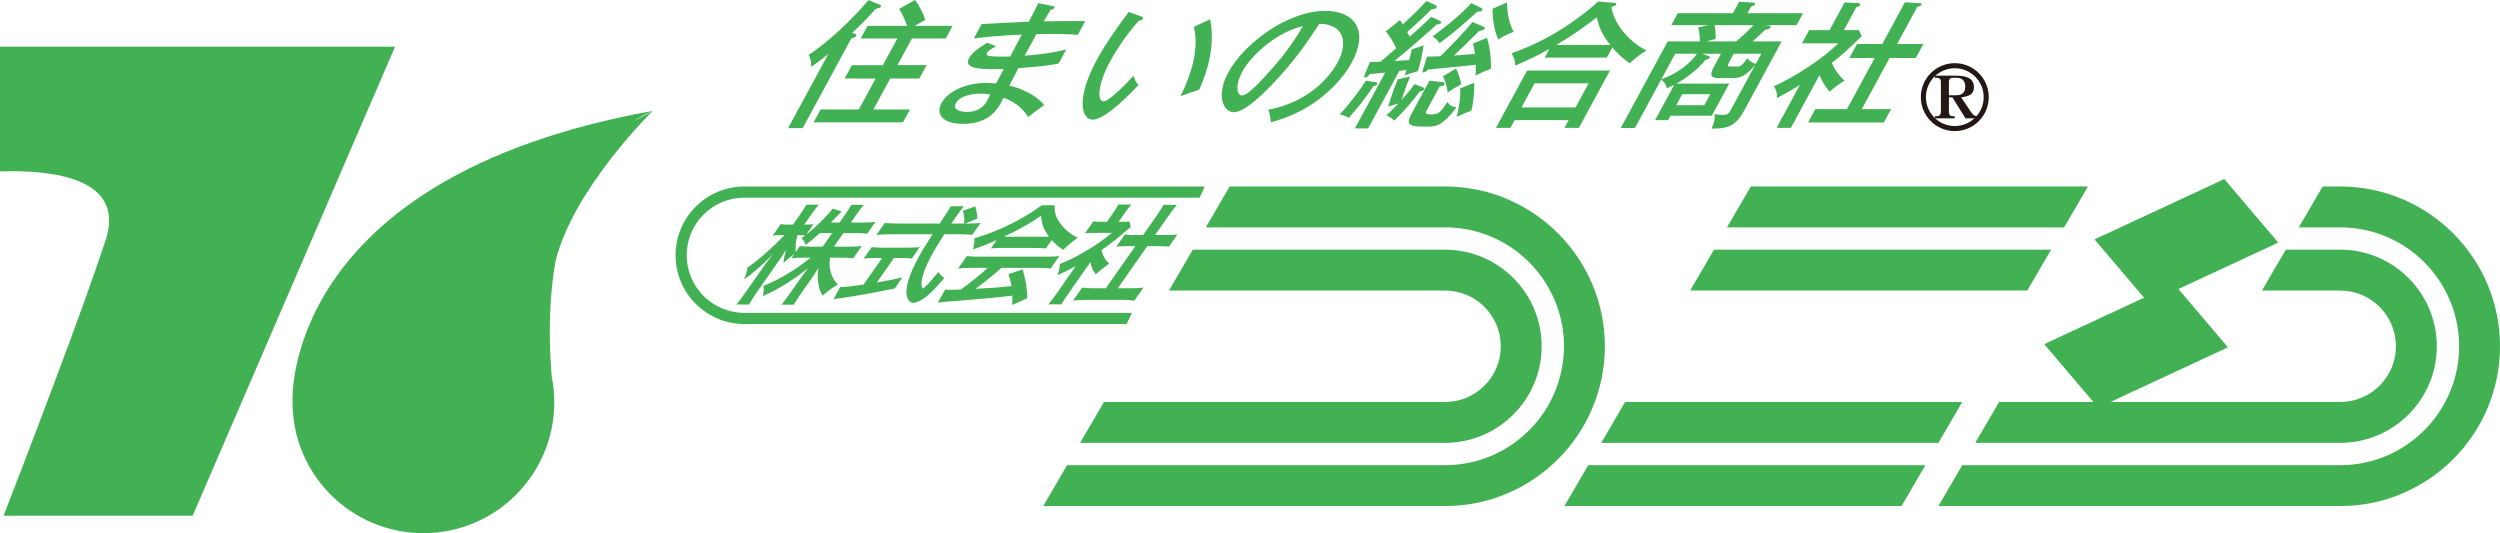 <?xml version="1.0" encoding="utf-8"?>
<!-- Generator: Adobe Illustrator 16.0.4, SVG Export Plug-In . SVG Version: 6.00 Build 0)  -->
<!DOCTYPE svg PUBLIC "-//W3C//DTD SVG 1.1//EN" "http://www.w3.org/Graphics/SVG/1.1/DTD/svg11.dtd">
<svg version="1.1" id="レイヤー_1" xmlns="http://www.w3.org/2000/svg" xmlns:xlink="http://www.w3.org/1999/xlink" x="0px"
	 y="0px" width="672.826px" height="143.488px" viewBox="0 0 672.826 143.488" enable-background="new 0 0 672.826 143.488"
	 xml:space="preserve">
<g>
	<path fill="#42B153" d="M223.971,62.732l-2.559,3.654h-3.074c-1.392,0-2.192-0.058-3.04-0.174l-1.157,1.653
		c-0.098-1.682,0.035-3.074,0.482-4.582h0.725c0.522,0,0.995,0.029,1.36,0.087c-0.308,0.232-0.476,0.348-0.98,0.696
		c0.87,1.16,0.87,1.16,1.058,1.885c1.885-1.45,2.393-1.885,3.878-3.219H223.971z M226.987,62.732h3.422
		c1.305,0,2.221,0.058,2.981,0.174l2.234-3.19c-0.922,0.116-1.804,0.174-3.225,0.174h-3.422l1.401-2.001
		c0.853-1.218,1.479-2.03,2.103-2.755h-3.364c-0.412,0.754-0.902,1.537-1.755,2.755l-1.401,2.001h-2.349
		c0.531-0.551,0.731-0.754,1.372-1.421c0.882-0.928,1.192-1.247,1.531-1.566l-2.43-0.754c-1.427,1.914-4.537,4.988-7.138,7.047
		l2.01-2.871c-0.554,0.087-0.922,0.116-1.647,0.116h-0.87l1.645-2.349c0.955-1.363,1.622-2.233,2.237-2.987h-3.335
		c-0.392,0.725-0.862,1.479-1.917,2.987l-1.645,2.349h-1.45c-0.928,0-1.43-0.029-1.842-0.145l-2.193,3.132
		c0.603-0.116,1.174-0.145,2.044-0.145h1.16c-3.365,3.48-7.289,6.931-10.019,8.758c-0.082,0.986-0.313,1.856-0.92,3.219
		c2.715-1.972,4.986-3.973,7.837-6.844c-1.453,1.827-2.01,2.581-2.822,3.741l-4.366,6.235c-1.056,1.508-1.886,2.61-2.672,3.567
		h3.364c0.534-0.928,1.248-2.03,2.324-3.567l5.198-7.424c0.894-1.276,1.952-2.871,2.564-3.828c-0.505,1.508-0.691,2.436-0.77,3.625
		c1.108-1.044,1.923-1.711,2.953-2.436l-0.833,1.189c1.039-0.116,2.007-0.174,3.283-0.174h1.914
		c-4.043,3.248-8.394,5.858-12.715,7.598c0.13,0.725,0.098,1.392-0.131,2.755c4.339-1.972,7.933-4.205,12.132-7.511
		c-0.879,1.131-1.639,2.175-2.208,2.987l-2.417,3.451c-0.934,1.334-1.743,2.407-2.529,3.364h3.335
		c0.534-0.928,1.187-1.943,2.182-3.364l2.559-3.654c0.589-0.841,1.291-1.885,1.894-2.871c-0.293,1.827-0.293,2.697-0.004,4.437
		c0.217,1.305,0.527,2.146,1.116,3.045c1.673-1.479,2.436-2.03,4.142-3.016c-1.818-1.711-2.586-4.176-2.165-7.221h3.248
		c1.247,0,2.135,0.058,3.031,0.145l2.294-3.277c-1.009,0.116-1.891,0.174-3.225,0.174h-4.292L226.987,62.732z"/>
	<path fill="#42B153" d="M237.405,69.431l-5.016,7.163c-3.593,0.493-5.078,0.667-6.296,0.667l-1.772,3.277
		c0.554-0.087,0.914-0.145,1.215-0.203c4.292-0.58,9.524-1.508,15.258-2.697l2.071-2.958c-3.271,0.696-4.564,0.928-6.879,1.334
		l4.609-6.583h2.001c1.102,0,2.019,0.058,2.799,0.145l2.152-3.074c-0.786,0.087-1.754,0.145-3.031,0.145h-7.018
		c-1.276,0-2.222-0.058-2.886-0.145l-2.152,3.074c0.873-0.087,1.929-0.145,3.03-0.145H237.405z M259.766,60.151l3.283-1.334
		c-0.119-1.653-0.203-2.03-0.576-3.277l-3.356,1.189c0.362,1.305,0.461,2.117,0.359,3.422h-3.422
		c0.641-0.957,1.23-1.798,1.575-2.291c0.589-0.841,1.167-1.624,1.761-2.349h-3.509c-0.279,0.522-0.902,1.537-1.41,2.262
		c-0.609,0.87-0.609,0.87-1.578,2.378h-11.484c-1.421,0-2.453-0.058-3.271-0.174l-2.274,3.248c1.154-0.116,2.239-0.174,3.515-0.174
		h11.6c-2.59,4.031-2.898,4.553-4.137,6.902c-1.981,3.741-2.93,6.67-2.893,8.729c0.078,1.711,0.785,2.813,1.887,2.813
		c0.754,0,1.755-0.435,2.854-1.218c1.456-1.044,3.086-2.668,5.47-5.452c-0.719-0.464-1.009-0.754-1.618-1.624
		c-2.489,3.016-3.812,4.408-4.16,4.408c-0.087,0-0.214-0.232-0.301-0.522c-0.183-0.609-0.072-1.595,0.271-2.871
		c0.737-2.668,2.515-6.119,5.788-11.165h4.234c1.45,0,2.541,0.058,3.271,0.174l2.274-3.248c-0.826,0.145-1.572,0.174-2.935,0.174
		H259.766z"/>
	<path fill="#42B153" d="M265.813,72.099c-2.164,1.972-4.24,3.654-7.164,5.8c-1.54,0.087-2.43,0.116-2.633,0.116
		c-0.406,0-0.878-0.029-1.621-0.087l-2.013,3.538c0.769-0.145,2.32-0.29,4.025-0.406c1.221-0.087,7.328-0.609,10.382-0.87
		c1.154-0.116,3.037-0.319,5.667-0.638c0.005,0.696,0.011,1.102-0.027,2.523l4.063-1.827c-0.136-3.161-0.367-4.611-1.277-7.743
		l-3.765,1.276c0.446,1.682,0.574,2.204,0.791,3.219c-4.364,0.435-4.364,0.435-9.701,0.725c2.477-1.798,4.574-3.509,6.956-5.626
		h9.976c1.45,0,2.396,0.058,3.271,0.174l2.355-3.364c-1.038,0.116-2.094,0.174-3.515,0.174h-18.067c-1.363,0-2.424-0.058-3.3-0.174
		l-2.355,3.364c1.038-0.116,2.065-0.174,3.544-0.174H265.813z M271.392,63.718c-0.522,0-0.696,0-1.169-0.029
		c4.017-1.885,6.993-3.567,9.972-5.626c0.136,2.291,0.733,3.799,2.122,5.626c-0.571,0.029-0.833,0.029-1.296,0.029H271.392z
		 M266.676,66.85c0.844-0.087,1.734-0.116,2.575-0.116h9.686c1.102,0,1.836,0.029,2.529,0.116l1.584-2.262
		c1.137,1.276,1.833,1.856,3.111,2.639c1.238-1.189,2.184-2.001,3.869-3.248c-1.969-0.957-3.465-2.175-4.711-3.915
		c-1.128-1.537-1.496-2.668-1.53-4.814h-3.451c-2.488,1.856-5.044,3.393-7.993,4.872c-3.402,1.711-6.097,2.784-10.102,4.031
		c0.035,0.986-0.07,1.798-0.389,2.958c2.659-0.899,3.776-1.334,6.386-2.494L266.676,66.85z"/>
	<path fill="#42B153" d="M308.775,66.241h3.074c1.015,0,1.874,0.058,2.741,0.145l2.294-3.277c-0.893,0.116-1.639,0.145-2.943,0.145
		h-3.074l3.574-5.104c0.873-1.247,1.329-1.856,2.314-3.016h-3.625c-0.646,1.131-1.076,1.827-1.909,3.016l-3.574,5.104h-2.175
		c-1.247,0-1.98-0.029-2.74-0.145l-2.294,3.277c0.989-0.087,1.958-0.145,2.943-0.145h2.175l-7.939,11.339h-3.161
		c-1.392,0-2.366-0.058-3.213-0.174l-2.457,3.509c1.116-0.145,2.259-0.203,3.419-0.203h9.918c1.16,0,2.25,0.058,3.164,0.203
		l2.457-3.509c-0.98,0.116-1.978,0.174-3.428,0.174h-3.48L308.775,66.241z M293.474,70.533c0.231,1.45,0.629,2.291,1.446,3.277
		c1.236-1.102,2.239-1.914,3.585-2.842c-1.142-1.102-1.745-2.146-2.032-3.683c2.732-1.914,3.954-2.871,6.373-4.959
		c0.548-0.493,0.925-0.783,1.491-1.218L304,59.6c-0.417,0.058-0.844,0.087-1.743,0.087h-1.189l1.666-2.378
		c0.67-0.957,1.175-1.595,1.758-2.262h-3.509c-0.351,0.667-0.841,1.45-1.369,2.204l-1.706,2.436h-1.45
		c-0.957,0-1.546-0.029-2.21-0.116l-2.254,3.219c0.844-0.087,1.474-0.116,2.518-0.116h4.727c-2.256,1.856-3.93,3.045-6.288,4.466
		c-2.723,1.653-4.887,2.755-7.729,3.915c0,0.87-0.209,1.914-0.633,3.016c2.149-0.957,3.083-1.421,4.945-2.465l-5.097,7.279
		c-0.955,1.363-1.532,2.146-2.286,3.016h3.509c0.493-0.87,0.972-1.595,1.926-2.958L293.474,70.533z"/>
	<path fill="#42B153" d="M304.617,84.198H200.313c-8.547,0-15.5-6.953-15.5-15.5s6.953-15.501,15.5-15.501h122.542l1.39-3H200.313
		c-10.201,0-18.5,8.3-18.5,18.501s8.299,18.5,18.5,18.5h102.914L304.617,84.198z"/>
	<path fill="none" stroke="#231815" stroke-width="1.365" stroke-miterlimit="10" d="M534.552,26.141c0,4.672-3.786,8.46-8.464,8.46
		c-4.674,0-8.451-3.788-8.451-8.46s3.777-8.457,8.451-8.457C530.766,17.684,534.552,21.469,534.552,26.141z"/>
</g>
<path fill="#231815" d="M528.91,23.407c0,1.465-0.844,2.229-2.421,2.229h-1.975v-3.583c0-0.732,0.318-1.115,0.987-1.115h1.115
	C528.114,20.938,528.91,21.766,528.91,23.407z M532.51,31.848v-0.573h-0.063c-0.446,0-0.797-0.032-1.052-0.175
	c-0.351-0.191-0.669-0.558-1.003-1.051l-2.597-3.854c1.131-0.144,1.976-0.382,2.549-0.733c0.573-0.446,0.876-1.099,0.924-1.991
	c-0.048-1.115-0.462-1.927-1.307-2.421c-0.796-0.462-2.007-0.685-3.583-0.685h-5.654v0.573h0.51c0.701,0,1.115,0.382,1.115,1.115
	v8.043c0,0.765-0.414,1.179-1.115,1.179h-0.51v0.573h5.336v-0.573h-0.558c-0.669,0-0.987-0.414-0.987-1.179v-3.902h0.924
	l3.535,5.654H532.51z"/>
<g>
	<path fill="#42B153" d="M246.161,6.956c0.645-0.37,1.914-1.073,2.861-1.591c-0.52-1.702-1.593-3.885-2.751-5.365l-4.302,2.405
		c0.923,1.369,1.597,2.923,2.157,4.551H233.47l-1.846,3.404h9.879l-3.894,7.178h-8.325l-1.947,3.589h8.325l-4.516,8.325H220.86
		l-1.887,3.478h24.05l1.887-3.478h-9.842l4.516-8.325h7.844l1.947-3.589h-7.844l3.894-7.178h9.102l1.847-3.404H246.161z
		 M229.318,8.88c1.888-1.776,4.243-4.07,6.381-6.512c0.877-0.185,1.213-0.259,1.374-0.555c0.12-0.222-0.001-0.407-0.237-0.518
		l-3.091-1.258c-6.969,8.14-13.369,12.913-16.111,14.763c0.571,0.925,0.729,1.998,0.642,3.182c1.464-0.925,2.823-1.998,4.642-3.441
		L212.1,34.484h3.922l13.146-24.235c0.558-0.074,1.005-0.148,1.246-0.592c0.221-0.407,0.002-0.481-0.51-0.629L229.318,8.88z"/>
	<path fill="#42B153" d="M266.483,25.493c-0.184,0.407-0.328,0.74-0.568,1.184c-0.642,1.184-1.866,3.441-5.677,3.441
		c-0.814,0-4.155-0.185-2.971-2.368c1.023-1.887,4.123-2.553,6.639-2.553C265.349,25.197,265.971,25.345,266.483,25.493z
		 M279.405,0.851c-0.595,1.369-1.076,2.257-2.524,4.995c-1.816,0.074-10.695,0.481-12.699,0.629l-2.087,3.848
		c2.434-0.259,6.785-0.777,12.9-0.999c-0.462,0.851-2.653,4.958-3.117,5.883c-2.889,0.074-3.831,0.037-4.568-0.037
		c-1.218-0.074-2.103-0.148-1.661-0.962c0.261-0.481,0.489-0.629,2.406-1.776l-2.384-0.925c-2.773,1.702-4.172,2.849-4.875,4.144
		c-1.706,3.145,4.052,3.034,9.33,2.923c-0.381,0.703-1.772,3.404-2.033,3.885c-0.922-0.074-2.103-0.148-2.88-0.148
		c-4.033,0-9.743,1.591-11.871,5.513c-1.585,2.923,0.451,5.513,5.779,5.513c7.585,0,9.717-4.477,10.954-7.03
		c2.714,0.999,5.053,2.553,6.625,5.18c1.97-1.517,2.352-1.812,4.336-3.219c-1.368-1.776-4.836-4.181-9.38-5.217
		c0.325-0.666,2-3.959,2.401-4.699c6.608-0.518,8.283-0.74,10.857-1.258l2.047-3.774c-1.832,0.444-5.065,1.221-11.189,1.665
		c0.927-1.776,3.088-5.624,3.188-5.809c6.646-0.111,9.247,0.074,11.111,0.185l1.987-3.663c-1.531-0.111-9.381,0.037-11.157,0.037
		c0.418-0.703,0.896-1.517,1.851-3.071c0.262-0.074,0.84-0.185,1.061-0.592c0.181-0.333-0.078-0.333-0.371-0.407L279.405,0.851z"/>
	<path fill="#42B153" d="M321.315,7.215c1.441,6.142-0.728,12.802-3.566,18.648c1.24-0.444,4.321-1.554,5.014-1.739
		c2.248-5.032,4.336-11.951,2.913-18.944L321.315,7.215z M303.762,3.219c-2.904,3.922-6.126,8.362-8.555,12.839
		c-5.7,10.508-4.162,16.132-1.128,16.132c3.552,0,10.777-7.659,12.327-9.287c-0.655-0.703-0.962-1.295-1.336-2.516
		c-2.015,2.146-6.508,6.882-8.099,6.882c-1.739,0-1.544-4.588,1.727-10.619c0.481-0.888,3.251-5.994,7.797-11.1
		c0.333,0,0.854-0.074,1.095-0.518c0.201-0.37-0.018-0.444-0.456-0.592L303.762,3.219z"/>
	<path fill="#42B153" d="M350.646,7.03c-2.736,4.773-5.93,8.954-10.097,13.431c-2.267,2.405-4.865,5.217-6.271,5.217
		c-1.443,0-1.918-2.738,0.088-6.438C336.914,14.541,343.997,8.51,350.646,7.03z M341.999,32.93c2.679-0.777,6.913-2.035,11.542-5.18
		c3.524-2.405,7.66-6.142,10.27-10.952c4.696-8.658,0.681-13.875-7.126-13.875c-10.175,0-21.908,8.806-26.123,16.576
		c-3.392,6.253-1.286,10.693,1.489,10.693c2.109,0,5.298-2.331,9.765-6.882c6.401-6.549,10.526-12.654,13.241-16.909
		c6.492,0.037,7.933,4.884,4.923,10.434c-1.164,2.146-6.38,10.397-18.65,12.691C341.628,30.34,341.906,31.191,341.999,32.93z"/>
	<path fill="#42B153" d="M392.984,23.791c0.102,1.517,0.031,3.626-0.936,7.659c0.604-0.296,2.889-1.369,3.917-1.628
		c0.878-3.256,0.81-6.882,0.801-7.548L392.984,23.791z M388.35,20.535c0.596,1.221,1.118,2.849,1.258,4.366
		c1.145-0.814,1.675-1.11,3.666-2.257c-0.168-0.851-0.742-2.997-1.412-4.218L388.35,20.535z M401.682,2.368
		c-0.015,2.96,0.52,6.068,1.556,8.251c1.161-0.777,2.713-1.591,4.138-2.035c-1.391-2.553-1.763-5.55-1.811-7.918L401.682,2.368z
		 M395.955,0.851c-3.107,3.478-8,7.178-10.406,8.954c0.953,0.629,1.22,0.888,1.902,1.813c3.514-2.59,6.393-5.032,10.109-8.473
		c0.965-0.074,1.187-0.074,1.367-0.407c0.16-0.296-0.035-0.481-0.379-0.666L395.955,0.851z M376.216,21.349
		c-0.471,1.073-1.52,3.552-2.625,7.363c1.052-0.37,1.67-0.555,2.775-0.888c-1.783,1.924-2.629,2.664-3.263,3.219
		c1.179,0.555,1.378,0.666,2.104,1.443c2.545-2.442,4.898-5.143,6.901-7.881c0.316-0.037,0.929-0.074,1.169-0.518
		c0.221-0.407-0.072-0.481-0.745-0.74l-1.839-0.703c-0.492,0.703-1.356,1.887-3.472,4.218c0.343-1.11,1.256-3.885,2.281-6.253
		L376.216,21.349z M396.419,11.729c0.193,0.666,0.337,1.221,0.529,2.775c-2.135,0.185-2.488,0.222-5.643,0.444
		c1.02-0.925,5.731-5.587,6.812-6.623c1.156-0.222,1.23-0.222,1.472-0.666c0.12-0.222,0.032-0.333-0.368-0.481l-2.944-1.258
		c-3.378,4.181-8.448,9.028-8.623,9.213c-0.48,0-3.057,0.111-3.612,0.111l-1.115,3.626c-0.13,0.444-0.156,0.629,0.177,0.629
		c0.48,0,1.061-0.592,1.235-0.777c1.839-0.185,10.794-1.073,12.838-1.295c0.062,1.591-0.006,2.331-0.088,2.96
		c1.723-0.925,2.495-1.258,4.168-1.887c0.07-2.516-0.202-5.698-1.071-8.325L396.419,11.729z M385.162,4.514
		c-1.123,1.184-1.603,1.591-5.759,5.365c-0.118-0.259-0.257-0.481-0.687-1.258c3.539-3.182,3.925-3.552,6.588-6.142
		c0.686-0.037,1.076-0.074,1.257-0.407c0.16-0.296,0.17-0.518-0.104-0.629l-2.539-1.184c-2.33,2.59-6.026,5.994-6.372,6.29
		c-0.365-0.555-0.521-0.814-0.784-1.147l-3.792,3.034c1.107,1.369,2.061,2.886,2.786,4.551c-2.517,2.183-3.285,2.849-4.261,3.626
		c-1.595,0.074-2.149,0.074-2.796,0.037l-1.402,3.404c-0.144,0.333-0.33,0.814,0.114,0.814c0.443,0,0.695-0.259,1.299-0.962
		c1.112-0.074,2.151-0.148,4.085-0.37l-8.148,15.022h3.553l8.389-15.466c0.242-0.037,1.601-0.222,1.953-0.259
		c-0.316,0.925-0.356,0.999-0.523,1.443c1.297-0.481,2.571-0.851,3.562-1.11c0.693-1.961,1.336-5.328,1.553-6.956l-3.172,1.073
		c-0.109,0.407-0.622,2.442-0.715,2.886c-0.427,0.037-0.76,0.037-3.931,0.222c5.482-4.514,9.943-8.51,11.292-9.768
		c0.521-0.074,1.042-0.148,1.223-0.481c0.141-0.259-0.166-0.444-0.401-0.555L385.162,4.514z M384.71,21.719l-4.877,8.991
		c-1.826,3.367,0.209,3.367,4.241,3.367c2.517,0,4.097-0.185,7.916-5.18c-1.359-0.222-1.811-0.481-2.416-1.48
		c-1.973,2.886-2.381,3.367-4.416,3.367c-1.295,0-1.716-0.111-1.134-1.184l3.411-6.29c0.878-0.185,1.103-0.259,1.283-0.592
		c0.281-0.518-0.308-0.592-0.859-0.666L384.71,21.719z M367.579,21.719c-1.65,2.701-4.88,6.882-7.026,9.065
		c0.916,0.222,1.7,0.481,2.458,0.925c2.756-3.034,4.719-5.698,6.595-8.473c0.581-0.185,0.9-0.296,1.041-0.555
		c0.16-0.296,0.002-0.481-0.237-0.518L367.579,21.719z"/>
	<path fill="#42B153" d="M409.491,28.897l3.513-6.475h14.541l-3.513,6.475H409.491z M422.166,32.338l-1.124,2.072h3.885
		l8.369-15.429h-22.311l-8.369,15.429h3.885l1.124-2.072H422.166z M418.825,12.099c5.218-3.071,8.181-5.328,10.916-7.437
		c0.61,2.627,1.343,4.551,3.662,7.437H418.825z M433.93,12.765c1.337,1.628,2.923,3.071,4.702,4.292
		c1.703-1.776,3.963-3.145,4.477-3.478c-5.255-2.59-8.938-7.807-9.42-11.692c0.226-0.074,0.544-0.185,0.676-0.222
		c0.225-0.074,0.47-0.185,0.591-0.407c0.18-0.333-0.13-0.444-0.405-0.481l-4.425-0.37c-9.077,8.14-18.053,12.136-23.308,13.912
		c0.683,1.332,0.938,1.887,0.969,3.33c4.125-1.739,6.452-2.96,9.199-4.477l-1.265,2.331h16.724L433.93,12.765z"/>
	<path fill="#42B153" d="M460.295,25.345l-1.605,2.96h-7.548l1.605-2.96H460.295z M472.537,17.168
		c-0.605-0.111-1.586-0.555-2.321-1.517c-1.409,2.257-2.075,2.257-2.668,2.257h-1.702c-0.776,0-1.09-0.037-0.548-1.036l1.305-2.405
		h7.4L472.537,17.168z M471.924,6.771c-1.629,1.776-3.068,2.997-4.662,4.366h-8.103l2.561-0.629c0.03-1.147-0.031-2.738-0.304-3.737
		H471.924z M450.841,14.467h5.883c-3.256,4.366-7.624,6.142-9.596,6.845L450.841,14.467z M445.439,32.338h3.515l0.642-1.184h11.101
		l4.696-8.658h-14.208c0.796-0.444,4.832-2.701,7.838-6.401c0.205-0.037,0.895-0.148,1.115-0.555
		c0.12-0.222,0.032-0.333-0.405-0.481l-1.565-0.592h4.995l-2.027,3.737c-1.345,2.479-0.082,2.812,1.583,2.812h3.773
		c1.739,0,3.389-0.518,5.886-3.552l-6.463,11.914c-0.562,1.036-0.879,1.554-2.175,1.554c-0.555,0-1.349-0.037-2.284-0.222
		c0.068,1.443-0.054,2.146-0.832,3.922c3.908-0.111,6.222-0.148,8.892-5.069l9.994-18.426h-7.844
		c1.036-0.888,2.174-1.961,3.331-3.071c0.504-0.111,1.23-0.222,1.471-0.666c0.201-0.37-0.055-0.444-0.368-0.481l-1.141-0.148h8.547
		l1.746-3.219h-14.947l0.942-1.739c0.246-0.111,0.471-0.185,0.679-0.296c0.151-0.074,0.343-0.222,0.423-0.37
		c0.141-0.259-0.149-0.407-0.499-0.444l-3.802-0.222l-1.666,3.071h-14.837l-1.746,3.219h9.806l-2.618,0.666
		c0.505,1.184,0.49,3.256,0.472,3.7h-8.621l-12.644,23.31h3.811l7.024-12.95c1.213,0.629,1.476,1.85,1.551,2.257
		c0.658-0.259,1.112-0.481,2.019-0.925L445.439,32.338z"/>
	<path fill="#42B153" d="M504.534,15.614l-7.466,13.764h-8.51l-1.947,3.589h20.388l1.946-3.589h-7.881l7.466-13.764h7.067
		l2.047-3.774h-7.066l5.418-9.99c0.636-0.148,0.955-0.259,1.136-0.592c0.16-0.296-0.075-0.407-0.371-0.407l-4.098-0.222
		l-6.081,11.211h-6.809l-2.047,3.774H504.534z M489.688,20.202c0.97,2.442,2.222,3.885,2.715,4.477
		c1.04-0.962,2.758-2.22,4.011-2.96c-0.925-0.888-2.503-2.479-3.422-4.81c2.255-1.702,3.503-2.775,8.074-7.178l-0.782-1.628h-4.032
		l3.312-6.105c0.376-0.148,0.884-0.333,1.044-0.629s-0.052-0.518-0.513-0.555l-3.657-0.148l-4.034,7.437h-5.513l-1.927,3.552h9.769
		c-4.021,4.07-11.648,8.991-17.346,11.581c0.541,0.777,0.934,1.554,0.848,3.145c1.457-0.777,3.368-1.776,6.161-3.515l-6.262,11.544
		h3.849L489.688,20.202z"/>
	<path fill="#42B153" d="M0,12.561v33.567c14.391-0.451,33.925,1.84,28.412,18.571c-6.47,19.633-20.926,57.277-27.449,74.103h50.882
		l54.479-126.241H0z"/>
	<path fill="#42B153" d="M175.678,29.842l-5.095,2.794C173.599,30.568,175.678,29.842,175.678,29.842
		c-100.466,18.159-96.952,78.424-96.952,78.424c0,19.454,15.77,35.222,35.222,35.222c19.453,0,35.223-15.768,35.223-35.222
		c0-2.422-0.245-4.787-0.711-7.071c-0.977-12.117-0.456-22.244,0.996-30.695C154.187,50.831,175.678,29.842,175.678,29.842"/>
	<path fill="#42B153" d="M388.916,50.192h-57.979l-6.417,11h64.396c17.645,0,32,14.355,32,32c0,17.645-14.355,32-32,32H287.187
		l-6.417,11h108.146c23.71,0,43-19.29,43-43S412.626,50.192,388.916,50.192"/>
	<path fill="#42B153" d="M388.916,78.2c8.267,0,14.992,6.726,14.992,14.992c0,8.267-6.726,14.992-14.992,14.992h-91.808l-6.417,11
		h98.225c14.332,0,25.992-11.66,25.992-25.992S403.248,67.2,388.916,67.2h-67.9l-6.417,11H388.916z"/>
	<polygon fill="#42B153" points="427.447,125.192 421.03,136.192 511.764,136.192 518.18,125.192 	"/>
	<polygon fill="#42B153" points="561.932,50.192 471.197,50.192 464.781,61.192 555.514,61.192 	"/>
	<polygon fill="#42B153" points="552.01,67.2 461.277,67.2 454.859,78.2 545.594,78.2 	"/>
	<polygon fill="#42B153" points="528.102,108.184 437.369,108.184 430.951,119.184 521.686,119.184 	"/>
	<polygon fill="#42B153" points="599.607,93.474 564.68,109.709 550.152,92.615 585.08,76.379 	"/>
	<polygon fill="#42B153" points="613.15,65.285 578.223,81.52 563.695,64.426 598.623,48.19 	"/>
	<path fill="#42B153" d="M629.826,50.192h-4.732l-6.416,11h11.148c17.645,0,32,14.355,32,32c0,17.645-14.355,32-32,32h-101.73
		l-6.416,11h108.146c23.709,0,43-19.29,43-43S653.535,50.192,629.826,50.192"/>
	<path fill="#42B153" d="M629.826,78.2c8.266,0,14.992,6.726,14.992,14.992c0,8.267-6.727,14.992-14.992,14.992h-91.809l-6.416,11
		h98.225c14.332,0,25.992-11.66,25.992-25.992S644.158,67.2,629.826,67.2h-14.652l-6.418,11H629.826z"/>
</g>
</svg>
